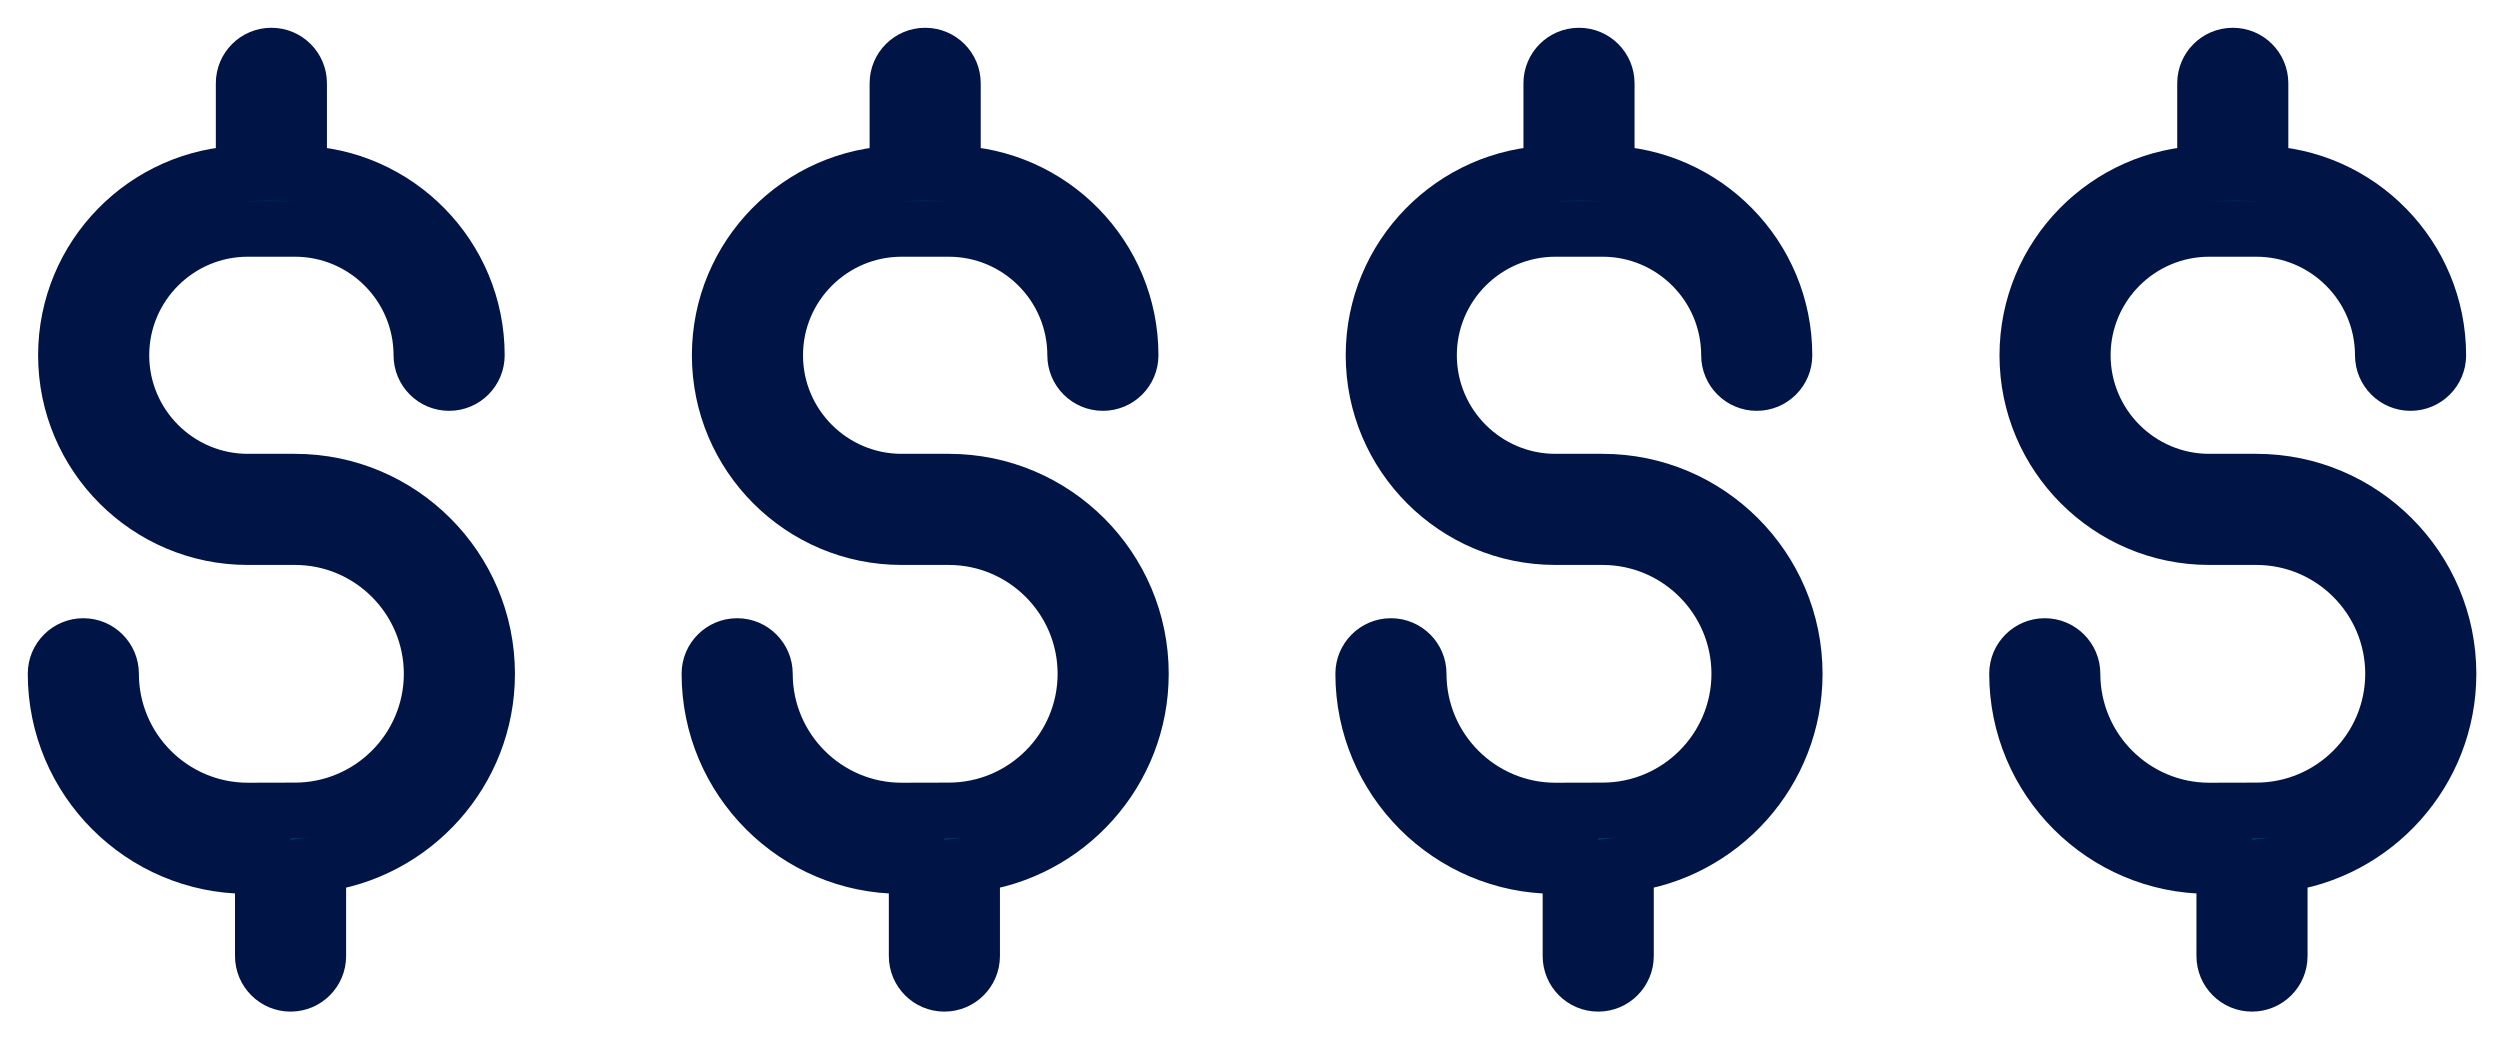 <svg width="45" height="19" viewBox="0 0 45 19" fill="none" xmlns="http://www.w3.org/2000/svg">
<path d="M4.885 1C5.161 1 5.385 1.224 5.385 1.5V3.122C7.156 3.162 8.584 4.615 8.584 6.395C8.584 6.671 8.36 6.895 8.084 6.895C7.808 6.895 7.584 6.671 7.584 6.395C7.584 5.141 6.563 4.121 5.31 4.121H4.46C3.206 4.121 2.186 5.141 2.186 6.395C2.186 7.648 3.206 8.669 4.46 8.669H5.31C7.217 8.669 8.768 10.221 8.769 12.128C8.769 13.893 7.44 15.352 5.73 15.56V17.209C5.73 17.485 5.507 17.709 5.23 17.709C4.954 17.709 4.731 17.485 4.73 17.209V15.588L4.46 15.589C2.552 15.589 1 14.036 1 12.128C1 11.852 1.224 11.628 1.5 11.628C1.776 11.628 2 11.852 2 12.128C2 13.484 3.104 14.589 4.46 14.589L5.31 14.587C6.665 14.587 7.769 13.483 7.769 12.128C7.768 10.773 6.665 9.669 5.31 9.669H4.46C2.655 9.669 1.186 8.2 1.186 6.395C1.186 4.615 2.614 3.162 4.385 3.122V1.5C4.385 1.224 4.608 1 4.885 1Z" fill="#003963"/>
<path d="M5.385 3.122H4.885V3.611L5.373 3.622L5.385 3.122ZM8.584 6.395H9.084V6.394L8.584 6.395ZM8.084 6.895L8.084 7.395H8.084V6.895ZM7.584 6.395H8.084V6.394L7.584 6.395ZM2.186 6.395L1.686 6.394V6.395H2.186ZM8.769 12.128H9.269V12.128L8.769 12.128ZM5.73 15.56L5.67 15.064L5.23 15.118V15.56H5.73ZM5.73 17.209L6.23 17.209V17.209H5.73ZM4.73 17.209H4.23L4.23 17.209L4.73 17.209ZM4.73 15.588H5.23V15.086L4.729 15.088L4.73 15.588ZM4.46 15.589L4.46 16.089L4.462 16.089L4.46 15.589ZM1 12.128L0.5 12.127V12.128H1ZM2 12.128H2.5L2.5 12.127L2 12.128ZM4.46 14.589V15.089L4.461 15.089L4.46 14.589ZM5.31 14.587L5.309 14.087L5.308 14.087L5.31 14.587ZM7.769 12.128H8.269V12.128L7.769 12.128ZM1.186 6.395L0.686 6.394V6.395H1.186ZM4.385 3.122L4.396 3.622L4.885 3.611V3.122H4.385ZM4.885 1V1.5H5.385H5.885C5.885 0.947 5.437 0.5 4.885 0.5V1ZM5.385 1.5H4.885V3.122H5.385H5.885V1.5H5.385ZM5.385 3.122L5.373 3.622C6.874 3.656 8.084 4.887 8.084 6.395L8.584 6.395L9.084 6.394C9.084 4.342 7.438 2.668 5.396 2.622L5.385 3.122ZM8.584 6.395H8.084V6.895V7.395C8.637 7.395 9.084 6.947 9.084 6.395H8.584ZM8.084 6.895L8.084 6.395H8.084H7.584H7.084C7.084 6.947 7.531 7.395 8.084 7.395L8.084 6.895ZM7.584 6.395L8.084 6.394C8.084 4.864 6.839 3.621 5.31 3.621V4.121V4.621C6.287 4.621 7.084 5.417 7.084 6.395L7.584 6.395ZM5.31 4.121V3.621H4.46V4.121V4.621H5.31V4.121ZM4.46 4.121V3.621C2.93 3.621 1.686 4.864 1.686 6.394L2.186 6.395L2.686 6.395C2.686 5.417 3.482 4.621 4.46 4.621V4.121ZM2.186 6.395H1.686C1.686 7.925 2.93 9.169 4.46 9.169V8.669V8.169C3.482 8.169 2.686 7.372 2.686 6.395H2.186ZM4.46 8.669V9.169H5.31V8.669V8.169H4.46V8.669ZM5.31 8.669V9.169C6.94 9.169 8.268 10.497 8.269 12.128L8.769 12.128L9.269 12.128C9.268 9.945 7.493 8.169 5.31 8.169V8.669ZM8.769 12.128H8.269C8.269 13.636 7.132 14.886 5.67 15.064L5.73 15.56L5.791 16.057C7.748 15.818 9.269 14.149 9.269 12.128H8.769ZM5.73 15.56H5.23V17.209H5.73H6.23V15.56H5.73ZM5.73 17.209L5.23 17.209V17.209V17.709V18.209C5.783 18.209 6.23 17.761 6.23 17.209L5.73 17.209ZM5.23 17.709V17.209V17.209L4.73 17.209L4.23 17.209C4.231 17.761 4.678 18.209 5.23 18.209V17.709ZM4.73 17.209H5.23V15.588H4.73H4.23V17.209H4.73ZM4.73 15.588L4.729 15.088L4.458 15.089L4.46 15.589L4.462 16.089L4.732 16.088L4.73 15.588ZM4.46 15.589L4.46 15.089C2.828 15.089 1.5 13.76 1.5 12.128H1H0.5C0.5 14.312 2.275 16.089 4.46 16.089L4.46 15.589ZM1 12.128L1.5 12.128L1.5 12.128V11.628V11.128C0.947 11.128 0.5 11.576 0.5 12.127L1 12.128ZM1.5 11.628V12.128L1.5 12.128L2 12.128L2.5 12.127C2.499 11.576 2.053 11.128 1.5 11.128V11.628ZM2 12.128H1.5C1.5 13.76 2.828 15.089 4.46 15.089V14.589V14.089C3.38 14.089 2.5 13.208 2.5 12.128H2ZM4.46 14.589L4.461 15.089L5.311 15.087L5.31 14.587L5.308 14.087L4.459 14.089L4.46 14.589ZM5.31 14.587L5.31 15.087C6.941 15.087 8.269 13.759 8.269 12.128H7.769H7.269C7.269 13.207 6.389 14.087 5.309 14.087L5.31 14.587ZM7.769 12.128L8.269 12.128C8.268 10.497 6.941 9.169 5.31 9.169V9.669V10.169C6.389 10.169 7.268 11.049 7.269 12.128L7.769 12.128ZM5.31 9.669V9.169H4.46V9.669V10.169H5.31V9.669ZM4.46 9.669V9.169C2.931 9.169 1.686 7.924 1.686 6.395H1.186H0.686C0.686 8.476 2.379 10.169 4.46 10.169V9.669ZM1.186 6.395L1.686 6.395C1.686 4.887 2.896 3.656 4.396 3.622L4.385 3.122L4.374 2.622C2.332 2.668 0.686 4.342 0.686 6.394L1.186 6.395ZM4.385 3.122H4.885V1.5H4.385H3.885V3.122H4.385ZM4.385 1.5H4.885V1V0.5C4.332 0.5 3.885 0.947 3.885 1.5H4.385Z" fill="#001446"/>
<path d="M16.653 1C16.93 1 17.153 1.224 17.153 1.5V3.122C18.924 3.162 20.352 4.615 20.352 6.395C20.352 6.671 20.129 6.895 19.852 6.895C19.576 6.895 19.352 6.671 19.352 6.395C19.352 5.141 18.332 4.121 17.078 4.121H16.229C14.975 4.121 13.954 5.141 13.954 6.395C13.954 7.648 14.975 8.669 16.229 8.669H17.078C18.985 8.669 20.537 10.221 20.537 12.128C20.537 13.893 19.208 15.352 17.499 15.56V17.209C17.499 17.485 17.275 17.709 16.999 17.709C16.723 17.709 16.499 17.485 16.499 17.209V15.588L16.229 15.589C14.32 15.589 12.769 14.036 12.769 12.128C12.769 11.852 12.992 11.628 13.269 11.628C13.545 11.628 13.768 11.852 13.769 12.128C13.769 13.484 14.873 14.589 16.229 14.589L17.078 14.587C18.434 14.587 19.537 13.483 19.537 12.128C19.537 10.773 18.433 9.669 17.078 9.669H16.229C14.423 9.669 12.954 8.2 12.954 6.395C12.954 4.615 14.383 3.162 16.153 3.122V1.5C16.153 1.224 16.377 1 16.653 1Z" fill="#003963"/>
<path d="M17.153 3.122H16.653V3.611L17.142 3.622L17.153 3.122ZM20.352 6.395H20.852V6.394L20.352 6.395ZM19.852 6.895L19.852 7.395H19.852V6.895ZM19.352 6.395H19.852V6.394L19.352 6.395ZM13.954 6.395L13.454 6.394V6.395H13.954ZM20.537 12.128H21.037V12.128L20.537 12.128ZM17.499 15.56L17.439 15.064L16.999 15.118V15.56H17.499ZM17.499 17.209L17.999 17.209V17.209H17.499ZM16.499 17.209H15.999L15.999 17.209L16.499 17.209ZM16.499 15.588H16.999V15.086L16.497 15.088L16.499 15.588ZM16.229 15.589L16.229 16.089L16.23 16.089L16.229 15.589ZM12.769 12.128L12.269 12.127V12.128H12.769ZM13.769 12.128H14.269L14.269 12.127L13.769 12.128ZM16.229 14.589V15.089L16.23 15.089L16.229 14.589ZM17.078 14.587L17.078 14.087L17.077 14.087L17.078 14.587ZM19.537 12.128H20.037V12.128L19.537 12.128ZM12.954 6.395L12.454 6.394V6.395H12.954ZM16.153 3.122L16.165 3.622L16.653 3.611V3.122H16.153ZM16.653 1V1.5H17.153H17.653C17.653 0.947 17.206 0.5 16.653 0.5V1ZM17.153 1.5H16.653V3.122H17.153H17.653V1.5H17.153ZM17.153 3.122L17.142 3.622C18.642 3.656 19.852 4.887 19.852 6.395L20.352 6.395L20.852 6.394C20.852 4.342 19.206 2.668 17.165 2.622L17.153 3.122ZM20.352 6.395H19.852V6.895V7.395C20.405 7.395 20.852 6.947 20.852 6.395H20.352ZM19.852 6.895L19.853 6.395H19.852H19.352H18.852C18.852 6.947 19.3 7.395 19.852 7.395L19.852 6.895ZM19.352 6.395L19.852 6.394C19.852 4.864 18.608 3.621 17.078 3.621V4.121V4.621C18.056 4.621 18.852 5.417 18.852 6.395L19.352 6.395ZM17.078 4.121V3.621H16.229V4.121V4.621H17.078V4.121ZM16.229 4.121V3.621C14.699 3.621 13.454 4.864 13.454 6.394L13.954 6.395L14.454 6.395C14.454 5.417 15.251 4.621 16.229 4.621V4.121ZM13.954 6.395H13.454C13.454 7.925 14.698 9.169 16.229 9.169V8.669V8.169C15.251 8.169 14.454 7.372 14.454 6.395H13.954ZM16.229 8.669V9.169H17.078V8.669V8.169H16.229V8.669ZM17.078 8.669V9.169C18.709 9.169 20.037 10.497 20.037 12.128L20.537 12.128L21.037 12.128C21.037 9.945 19.261 8.169 17.078 8.169V8.669ZM20.537 12.128H20.037C20.037 13.636 18.901 14.886 17.439 15.064L17.499 15.56L17.559 16.057C19.516 15.818 21.037 14.149 21.037 12.128H20.537ZM17.499 15.56H16.999V17.209H17.499H17.999V15.56H17.499ZM17.499 17.209L16.999 17.209V17.209V17.709V18.209C17.552 18.209 17.998 17.761 17.999 17.209L17.499 17.209ZM16.999 17.709V17.209V17.209L16.499 17.209L15.999 17.209C15.999 17.761 16.446 18.209 16.999 18.209V17.709ZM16.499 17.209H16.999V15.588H16.499H15.999V17.209H16.499ZM16.499 15.588L16.497 15.088L16.227 15.089L16.229 15.589L16.23 16.089L16.501 16.088L16.499 15.588ZM16.229 15.589L16.229 15.089C14.597 15.089 13.269 13.76 13.269 12.128H12.769H12.269C12.269 14.312 14.044 16.089 16.229 16.089L16.229 15.589ZM12.769 12.128L13.269 12.128L13.269 12.128V11.628V11.128C12.716 11.128 12.269 11.576 12.269 12.127L12.769 12.128ZM13.269 11.628V12.128L13.269 12.128L13.769 12.128L14.269 12.127C14.268 11.576 13.821 11.128 13.269 11.128V11.628ZM13.769 12.128H13.269C13.269 13.76 14.596 15.089 16.229 15.089V14.589V14.089C15.149 14.089 14.269 13.208 14.269 12.128H13.769ZM16.229 14.589L16.23 15.089L17.079 15.087L17.078 14.587L17.077 14.087L16.227 14.089L16.229 14.589ZM17.078 14.587L17.078 15.087C18.71 15.087 20.037 13.759 20.037 12.128H19.537H19.037C19.037 13.207 18.158 14.087 17.078 14.087L17.078 14.587ZM19.537 12.128L20.037 12.128C20.037 10.497 18.71 9.169 17.078 9.169V9.669V10.169C18.157 10.169 19.037 11.049 19.037 12.128L19.537 12.128ZM17.078 9.669V9.169H16.229V9.669V10.169H17.078V9.669ZM16.229 9.669V9.169C14.699 9.169 13.454 7.924 13.454 6.395H12.954H12.454C12.454 8.476 14.147 10.169 16.229 10.169V9.669ZM12.954 6.395L13.454 6.395C13.454 4.887 14.665 3.656 16.165 3.622L16.153 3.122L16.142 2.622C14.101 2.668 12.454 4.342 12.454 6.394L12.954 6.395ZM16.153 3.122H16.653V1.5H16.153H15.653V3.122H16.153ZM16.153 1.5H16.653V1V0.5C16.101 0.5 15.653 0.947 15.653 1.5H16.153Z" fill="#001446"/>
<path d="M28.422 1C28.698 1 28.922 1.224 28.922 1.5V3.122C30.693 3.162 32.121 4.615 32.121 6.395C32.121 6.671 31.898 6.895 31.621 6.895C31.345 6.895 31.121 6.671 31.121 6.395C31.121 5.141 30.1 4.121 28.847 4.121H27.997C26.743 4.121 25.723 5.141 25.723 6.395C25.723 7.648 26.743 8.669 27.997 8.669H28.847C30.754 8.669 32.305 10.221 32.306 12.128C32.306 13.893 30.977 15.352 29.268 15.56V17.209C29.267 17.485 29.044 17.709 28.768 17.709C28.491 17.709 28.268 17.485 28.268 17.209V15.588L27.997 15.589C26.089 15.589 24.537 14.036 24.537 12.128C24.537 11.852 24.761 11.628 25.037 11.628C25.313 11.628 25.537 11.852 25.537 12.128C25.537 13.484 26.641 14.589 27.997 14.589L28.847 14.587C30.203 14.587 31.306 13.483 31.306 12.128C31.305 10.773 30.202 9.669 28.847 9.669H27.997C26.192 9.669 24.723 8.2 24.723 6.395C24.723 4.615 26.151 3.162 27.922 3.122V1.5C27.922 1.224 28.145 1 28.422 1Z" fill="#003963"/>
<path d="M28.922 3.122H28.422V3.611L28.911 3.622L28.922 3.122ZM32.121 6.395H32.621V6.394L32.121 6.395ZM31.621 6.895L31.621 7.395H31.621V6.895ZM31.121 6.395H31.621V6.394L31.121 6.395ZM25.723 6.395L25.223 6.394V6.395H25.723ZM32.306 12.128H32.806V12.128L32.306 12.128ZM29.268 15.56L29.207 15.064L28.768 15.118V15.56H29.268ZM29.268 17.209L29.768 17.209V17.209H29.268ZM28.268 17.209H27.768L27.768 17.209L28.268 17.209ZM28.268 15.588H28.768V15.086L28.266 15.088L28.268 15.588ZM27.997 15.589L27.997 16.089L27.999 16.089L27.997 15.589ZM24.537 12.128L24.037 12.127V12.128H24.537ZM25.537 12.128H26.037L26.037 12.127L25.537 12.128ZM27.997 14.589V15.089L27.998 15.089L27.997 14.589ZM28.847 14.587L28.847 14.087L28.846 14.087L28.847 14.587ZM31.306 12.128H31.806V12.128L31.306 12.128ZM24.723 6.395L24.223 6.394V6.395H24.723ZM27.922 3.122L27.933 3.622L28.422 3.611V3.122H27.922ZM28.422 1V1.5H28.922H29.422C29.422 0.947 28.974 0.5 28.422 0.5V1ZM28.922 1.5H28.422V3.122H28.922H29.422V1.5H28.922ZM28.922 3.122L28.911 3.622C30.411 3.656 31.621 4.887 31.621 6.395L32.121 6.395L32.621 6.394C32.621 4.342 30.975 2.668 28.933 2.622L28.922 3.122ZM32.121 6.395H31.621V6.895V7.395C32.174 7.395 32.621 6.947 32.621 6.395H32.121ZM31.621 6.895L31.621 6.395H31.621H31.121H30.621C30.621 6.947 31.069 7.395 31.621 7.395L31.621 6.895ZM31.121 6.395L31.621 6.394C31.621 4.864 30.376 3.621 28.847 3.621V4.121V4.621C29.825 4.621 30.621 5.417 30.621 6.395L31.121 6.395ZM28.847 4.121V3.621H27.997V4.121V4.621H28.847V4.121ZM27.997 4.121V3.621C26.467 3.621 25.223 4.864 25.223 6.394L25.723 6.395L26.223 6.395C26.223 5.417 27.019 4.621 27.997 4.621V4.121ZM25.723 6.395H25.223C25.223 7.925 26.467 9.169 27.997 9.169V8.669V8.169C27.019 8.169 26.223 7.372 26.223 6.395H25.723ZM27.997 8.669V9.169H28.847V8.669V8.169H27.997V8.669ZM28.847 8.669V9.169C30.477 9.169 31.805 10.497 31.806 12.128L32.306 12.128L32.806 12.128C32.805 9.945 31.03 8.169 28.847 8.169V8.669ZM32.306 12.128H31.806C31.806 13.636 30.669 14.886 29.207 15.064L29.268 15.56L29.328 16.057C31.285 15.818 32.806 14.149 32.806 12.128H32.306ZM29.268 15.56H28.768V17.209H29.268H29.768V15.56H29.268ZM29.268 17.209L28.768 17.209V17.209V17.709V18.209C29.32 18.209 29.767 17.761 29.768 17.209L29.268 17.209ZM28.768 17.709V17.209V17.209L28.268 17.209L27.768 17.209C27.768 17.761 28.215 18.209 28.768 18.209V17.709ZM28.268 17.209H28.768V15.588H28.268H27.768V17.209H28.268ZM28.268 15.588L28.266 15.088L27.995 15.089L27.997 15.589L27.999 16.089L28.269 16.088L28.268 15.588ZM27.997 15.589L27.997 15.089C26.365 15.089 25.037 13.76 25.037 12.128H24.537H24.037C24.037 14.312 25.813 16.089 27.997 16.089L27.997 15.589ZM24.537 12.128L25.037 12.128L25.037 12.128V11.628V11.128C24.484 11.128 24.038 11.576 24.037 12.127L24.537 12.128ZM25.037 11.628V12.128L25.037 12.128L25.537 12.128L26.037 12.127C26.037 11.576 25.59 11.128 25.037 11.128V11.628ZM25.537 12.128H25.037C25.037 13.76 26.365 15.089 27.997 15.089V14.589V14.089C26.917 14.089 26.037 13.208 26.037 12.128H25.537ZM27.997 14.589L27.998 15.089L28.848 15.087L28.847 14.587L28.846 14.087L27.996 14.089L27.997 14.589ZM28.847 14.587L28.847 15.087C30.479 15.087 31.806 13.759 31.806 12.128H31.306H30.806C30.806 13.207 29.926 14.087 28.847 14.087L28.847 14.587ZM31.306 12.128L31.806 12.128C31.805 10.497 30.478 9.169 28.847 9.169V9.669V10.169C29.926 10.169 30.805 11.049 30.806 12.128L31.306 12.128ZM28.847 9.669V9.169H27.997V9.669V10.169H28.847V9.669ZM27.997 9.669V9.169C26.468 9.169 25.223 7.924 25.223 6.395H24.723H24.223C24.223 8.476 25.916 10.169 27.997 10.169V9.669ZM24.723 6.395L25.223 6.395C25.223 4.887 26.433 3.656 27.933 3.622L27.922 3.122L27.911 2.622C25.869 2.668 24.223 4.342 24.223 6.394L24.723 6.395ZM27.922 3.122H28.422V1.5H27.922H27.422V3.122H27.922ZM27.922 1.5H28.422V1V0.5C27.869 0.5 27.422 0.947 27.422 1.5H27.922Z" fill="#001446"/>
<path d="M40.19 1C40.467 1 40.69 1.224 40.69 1.5V3.122C42.461 3.162 43.889 4.615 43.89 6.395C43.89 6.671 43.666 6.895 43.39 6.895C43.113 6.895 42.89 6.671 42.89 6.395C42.889 5.141 41.869 4.121 40.615 4.121H39.766C38.512 4.121 37.492 5.141 37.491 6.395C37.491 7.648 38.512 8.669 39.766 8.669H40.615C42.522 8.669 44.074 10.221 44.074 12.128C44.074 13.893 42.745 15.352 41.036 15.56V17.209C41.036 17.485 40.812 17.709 40.536 17.709C40.26 17.709 40.036 17.485 40.036 17.209V15.588L39.766 15.589C37.857 15.589 36.306 14.036 36.306 12.128C36.306 11.852 36.529 11.628 36.806 11.628C37.082 11.628 37.305 11.852 37.306 12.128C37.306 13.484 38.41 14.589 39.766 14.589L40.615 14.587C41.971 14.587 43.074 13.483 43.074 12.128C43.074 10.773 41.971 9.669 40.615 9.669H39.766C37.96 9.669 36.491 8.2 36.491 6.395C36.492 4.615 37.92 3.162 39.69 3.122V1.5C39.69 1.224 39.914 1 40.19 1Z" fill="#003963"/>
<path d="M40.69 3.122H40.19V3.611L40.679 3.622L40.69 3.122ZM43.89 6.395H44.39V6.394L43.89 6.395ZM43.39 6.895L43.39 7.395H43.39V6.895ZM42.89 6.395H43.39V6.394L42.89 6.395ZM37.491 6.395L36.991 6.394V6.395H37.491ZM44.074 12.128H44.574V12.128L44.074 12.128ZM41.036 15.56L40.976 15.064L40.536 15.118V15.56H41.036ZM41.036 17.209L41.536 17.209V17.209H41.036ZM40.036 17.209H39.536L39.536 17.209L40.036 17.209ZM40.036 15.588H40.536V15.086L40.034 15.088L40.036 15.588ZM39.766 15.589L39.766 16.089L39.767 16.089L39.766 15.589ZM36.306 12.128L35.806 12.127V12.128H36.306ZM37.306 12.128H37.806L37.806 12.127L37.306 12.128ZM39.766 14.589V15.089L39.767 15.089L39.766 14.589ZM40.615 14.587L40.615 14.087L40.614 14.087L40.615 14.587ZM43.074 12.128H43.574V12.128L43.074 12.128ZM36.491 6.395L35.991 6.394V6.395H36.491ZM39.69 3.122L39.702 3.622L40.19 3.611V3.122H39.69ZM40.19 1V1.5H40.69H41.19C41.19 0.947 40.743 0.5 40.19 0.5V1ZM40.69 1.5H40.19V3.122H40.69H41.19V1.5H40.69ZM40.69 3.122L40.679 3.622C42.179 3.656 43.389 4.887 43.39 6.395L43.89 6.395L44.39 6.394C44.389 4.342 42.744 2.668 40.702 2.622L40.69 3.122ZM43.89 6.395H43.39V6.895V7.395C43.942 7.395 44.39 6.947 44.39 6.395H43.89ZM43.39 6.895L43.39 6.395H43.39H42.89H42.39C42.39 6.947 42.837 7.395 43.39 7.395L43.39 6.895ZM42.89 6.395L43.39 6.394C43.389 4.864 42.145 3.621 40.615 3.621V4.121V4.621C41.593 4.621 42.389 5.417 42.39 6.395L42.89 6.395ZM40.615 4.121V3.621H39.766V4.121V4.621H40.615V4.121ZM39.766 4.121V3.621C38.236 3.621 36.992 4.864 36.991 6.394L37.491 6.395L37.991 6.395C37.991 5.417 38.788 4.621 39.766 4.621V4.121ZM37.491 6.395H36.991C36.991 7.925 38.236 9.169 39.766 9.169V8.669V8.169C38.788 8.169 37.991 7.372 37.991 6.395H37.491ZM39.766 8.669V9.169H40.615V8.669V8.169H39.766V8.669ZM40.615 8.669V9.169C42.246 9.169 43.574 10.497 43.574 12.128L44.074 12.128L44.574 12.128C44.574 9.945 42.798 8.169 40.615 8.169V8.669ZM44.074 12.128H43.574C43.574 13.636 42.438 14.886 40.976 15.064L41.036 15.56L41.097 16.057C43.053 15.818 44.574 14.149 44.574 12.128H44.074ZM41.036 15.56H40.536V17.209H41.036H41.536V15.56H41.036ZM41.036 17.209L40.536 17.209V17.209V17.709V18.209C41.089 18.209 41.536 17.761 41.536 17.209L41.036 17.209ZM40.536 17.709V17.209V17.209L40.036 17.209L39.536 17.209C39.537 17.761 39.983 18.209 40.536 18.209V17.709ZM40.036 17.209H40.536V15.588H40.036H39.536V17.209H40.036ZM40.036 15.588L40.034 15.088L39.764 15.089L39.766 15.589L39.767 16.089L40.038 16.088L40.036 15.588ZM39.766 15.589L39.766 15.089C38.134 15.089 36.806 13.76 36.806 12.128H36.306H35.806C35.806 14.312 37.581 16.089 39.766 16.089L39.766 15.589ZM36.306 12.128L36.806 12.128L36.806 12.128V11.628V11.128C36.253 11.128 35.806 11.576 35.806 12.127L36.306 12.128ZM36.806 11.628V12.128L36.806 12.128L37.306 12.128L37.806 12.127C37.805 11.576 37.358 11.128 36.806 11.128V11.628ZM37.306 12.128H36.806C36.806 13.76 38.133 15.089 39.766 15.089V14.589V14.089C38.686 14.089 37.806 13.208 37.806 12.128H37.306ZM39.766 14.589L39.767 15.089L40.616 15.087L40.615 14.587L40.614 14.087L39.764 14.089L39.766 14.589ZM40.615 14.587L40.615 15.087C42.247 15.087 43.574 13.759 43.574 12.128H43.074H42.574C42.574 13.207 41.695 14.087 40.615 14.087L40.615 14.587ZM43.074 12.128L43.574 12.128C43.574 10.497 42.247 9.169 40.615 9.169V9.669V10.169C41.694 10.169 42.574 11.049 42.574 12.128L43.074 12.128ZM40.615 9.669V9.169H39.766V9.669V10.169H40.615V9.669ZM39.766 9.669V9.169C38.236 9.169 36.991 7.924 36.991 6.395H36.491H35.991C35.991 8.476 37.684 10.169 39.766 10.169V9.669ZM36.491 6.395L36.991 6.395C36.991 4.887 38.202 3.656 39.702 3.622L39.69 3.122L39.679 2.622C37.638 2.668 35.992 4.342 35.991 6.394L36.491 6.395ZM39.69 3.122H40.19V1.5H39.69H39.19V3.122H39.69ZM39.69 1.5H40.19V1V0.5C39.638 0.5 39.19 0.947 39.19 1.5H39.69Z" fill="#001446"/>
</svg>
